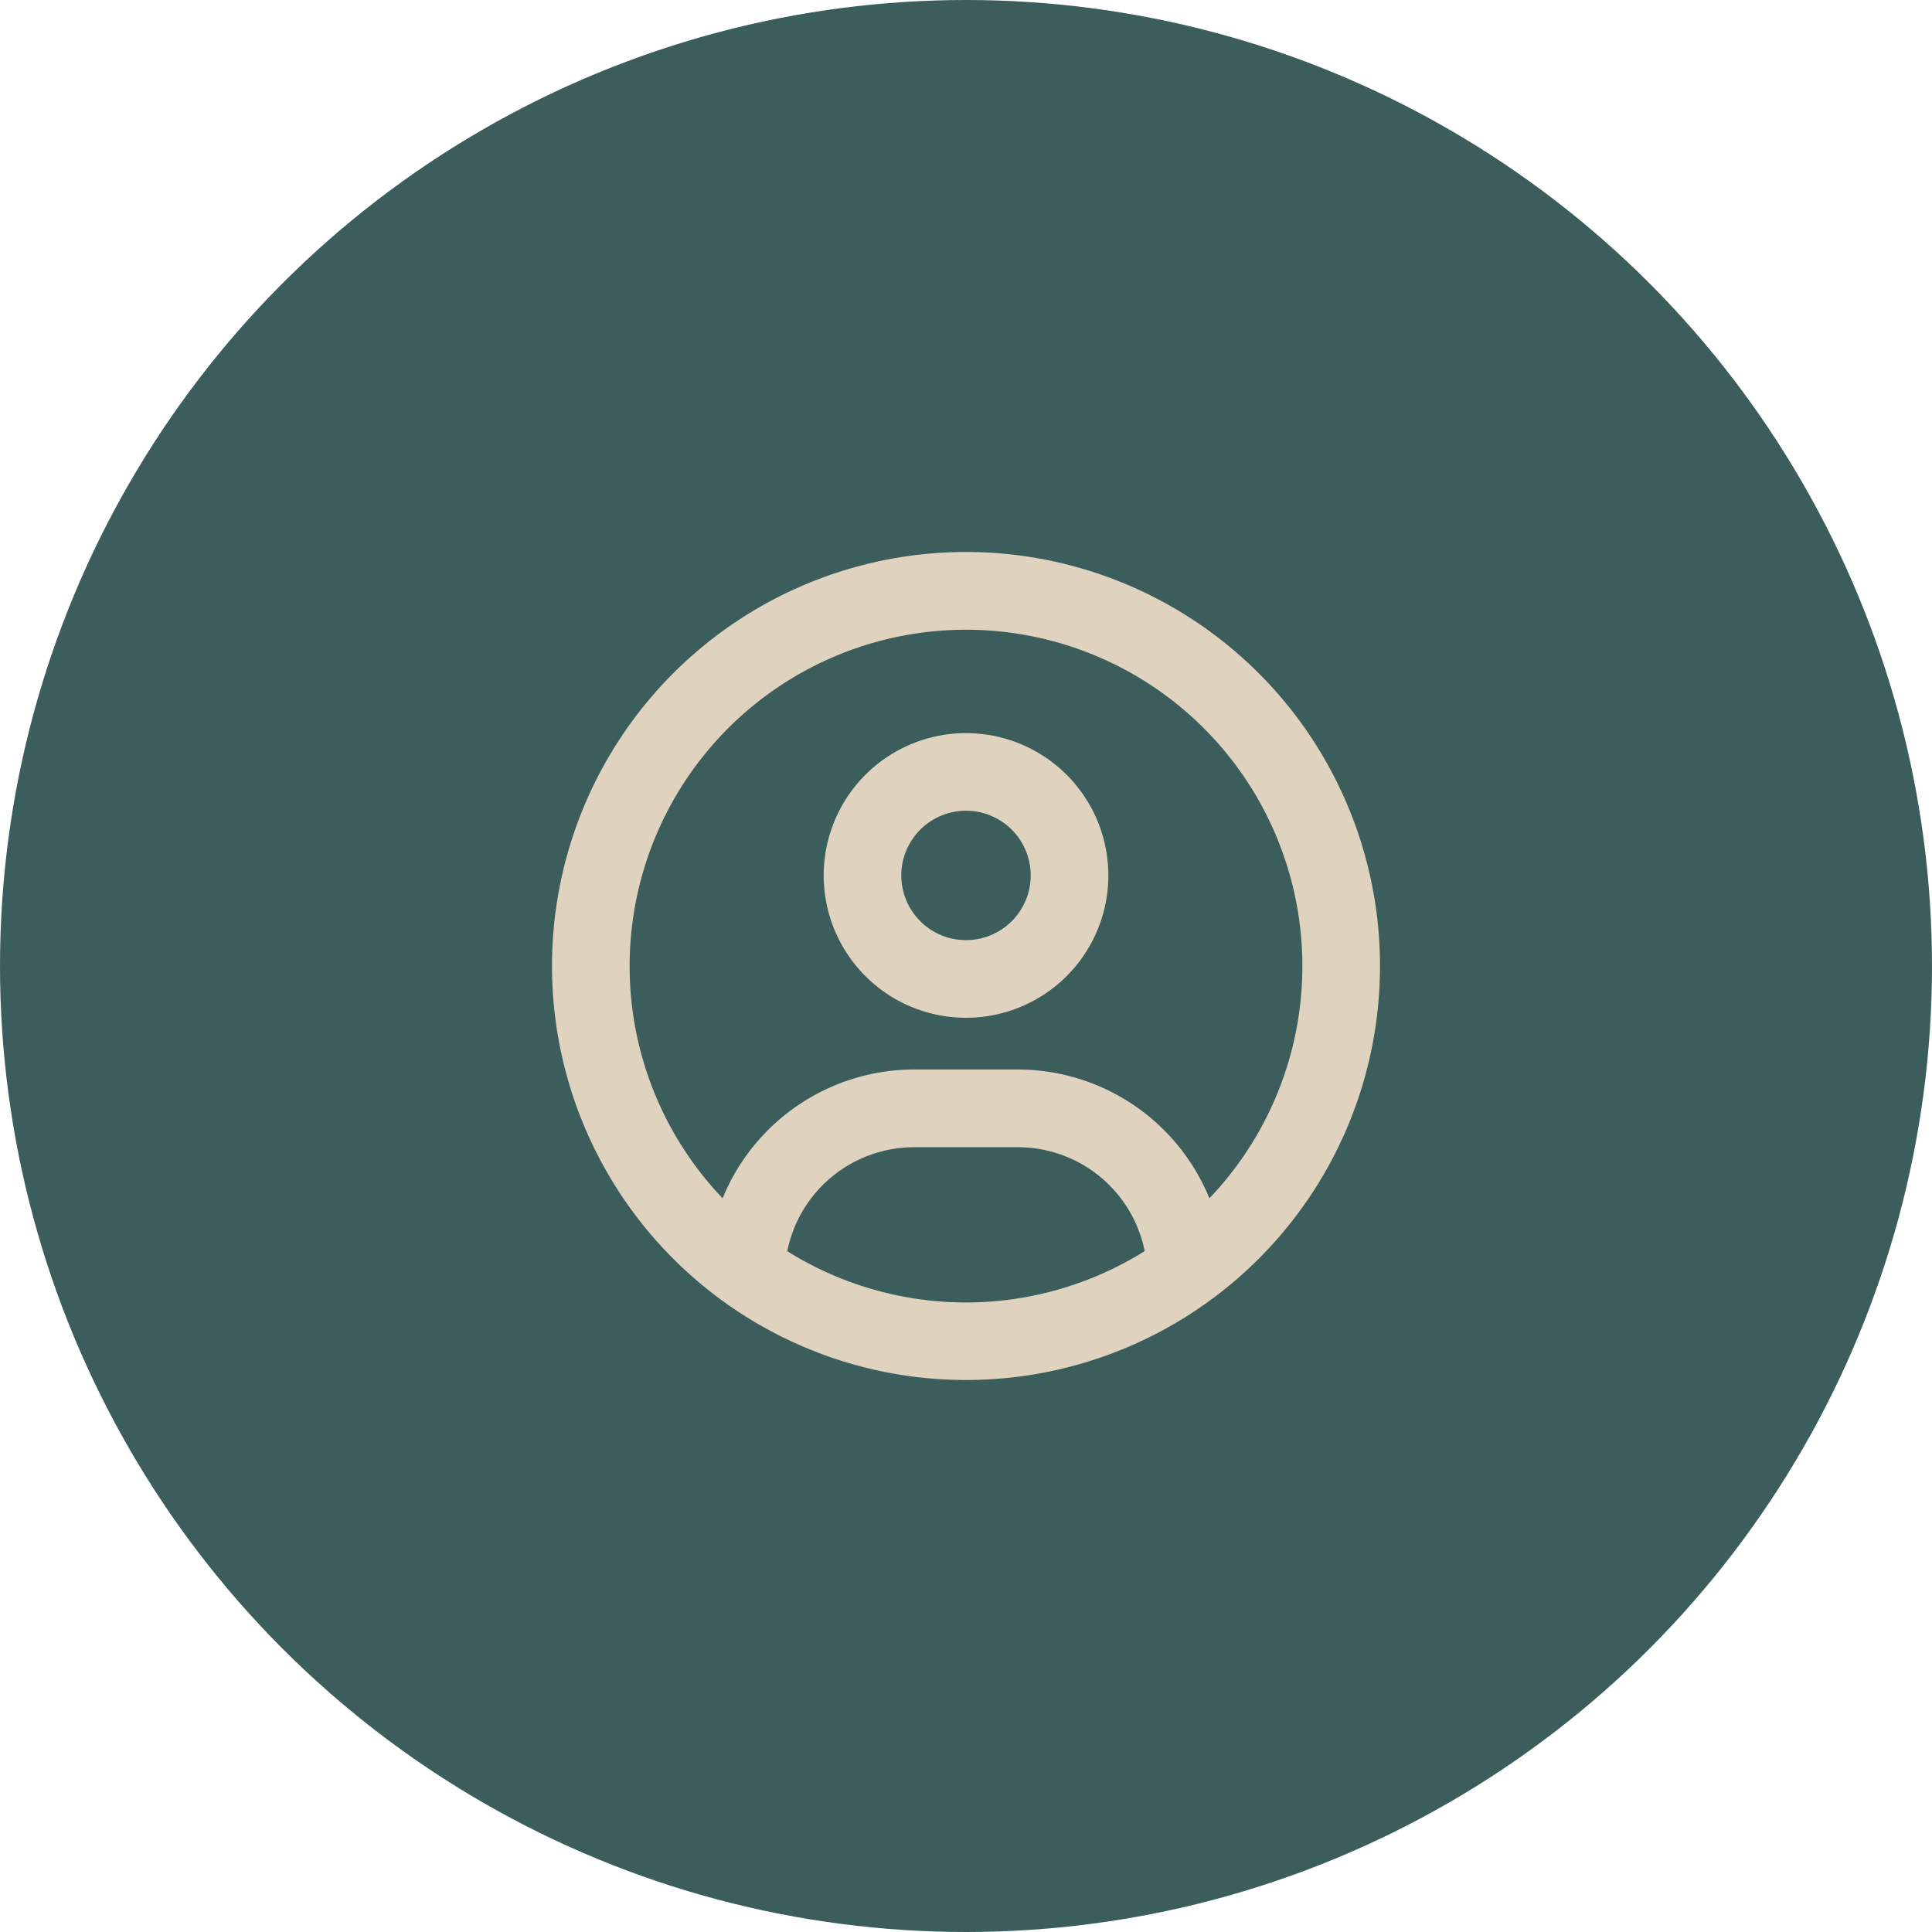 <svg xmlns="http://www.w3.org/2000/svg" width="84" height="84" viewBox="0 0 84 84">
  <g id="Raggruppa_1373" data-name="Raggruppa 1373" transform="translate(-690.474 -2444)">
    <circle id="Ellisse_1" data-name="Ellisse 1" cx="42" cy="42" r="42" transform="translate(690.474 2444)" fill="#3b5d5c"/>
    <path id="Icon_fa-regular-circle-user" data-name="Icon fa-regular-circle-user" d="M28.582,28.1a9.005,9.005,0,0,0-8.332-5.6h-4.5a9.005,9.005,0,0,0-8.332,5.6,14.625,14.625,0,1,1,21.164,0Zm-2.82,2.3a14.644,14.644,0,0,1-15.532,0,5.628,5.628,0,0,1,5.52-4.521h4.5A5.628,5.628,0,0,1,25.77,30.4ZM18,36A18,18,0,1,0,0,18,18,18,0,0,0,18,36Zm0-19.125a2.813,2.813,0,1,1,2.813-2.812A2.813,2.813,0,0,1,18,16.875Zm-6.187-2.812A6.188,6.188,0,1,0,18,7.875a6.188,6.188,0,0,0-6.187,6.188Z" transform="translate(714.474 2468)" fill="#dfd2be"/>
  </g>
</svg>
